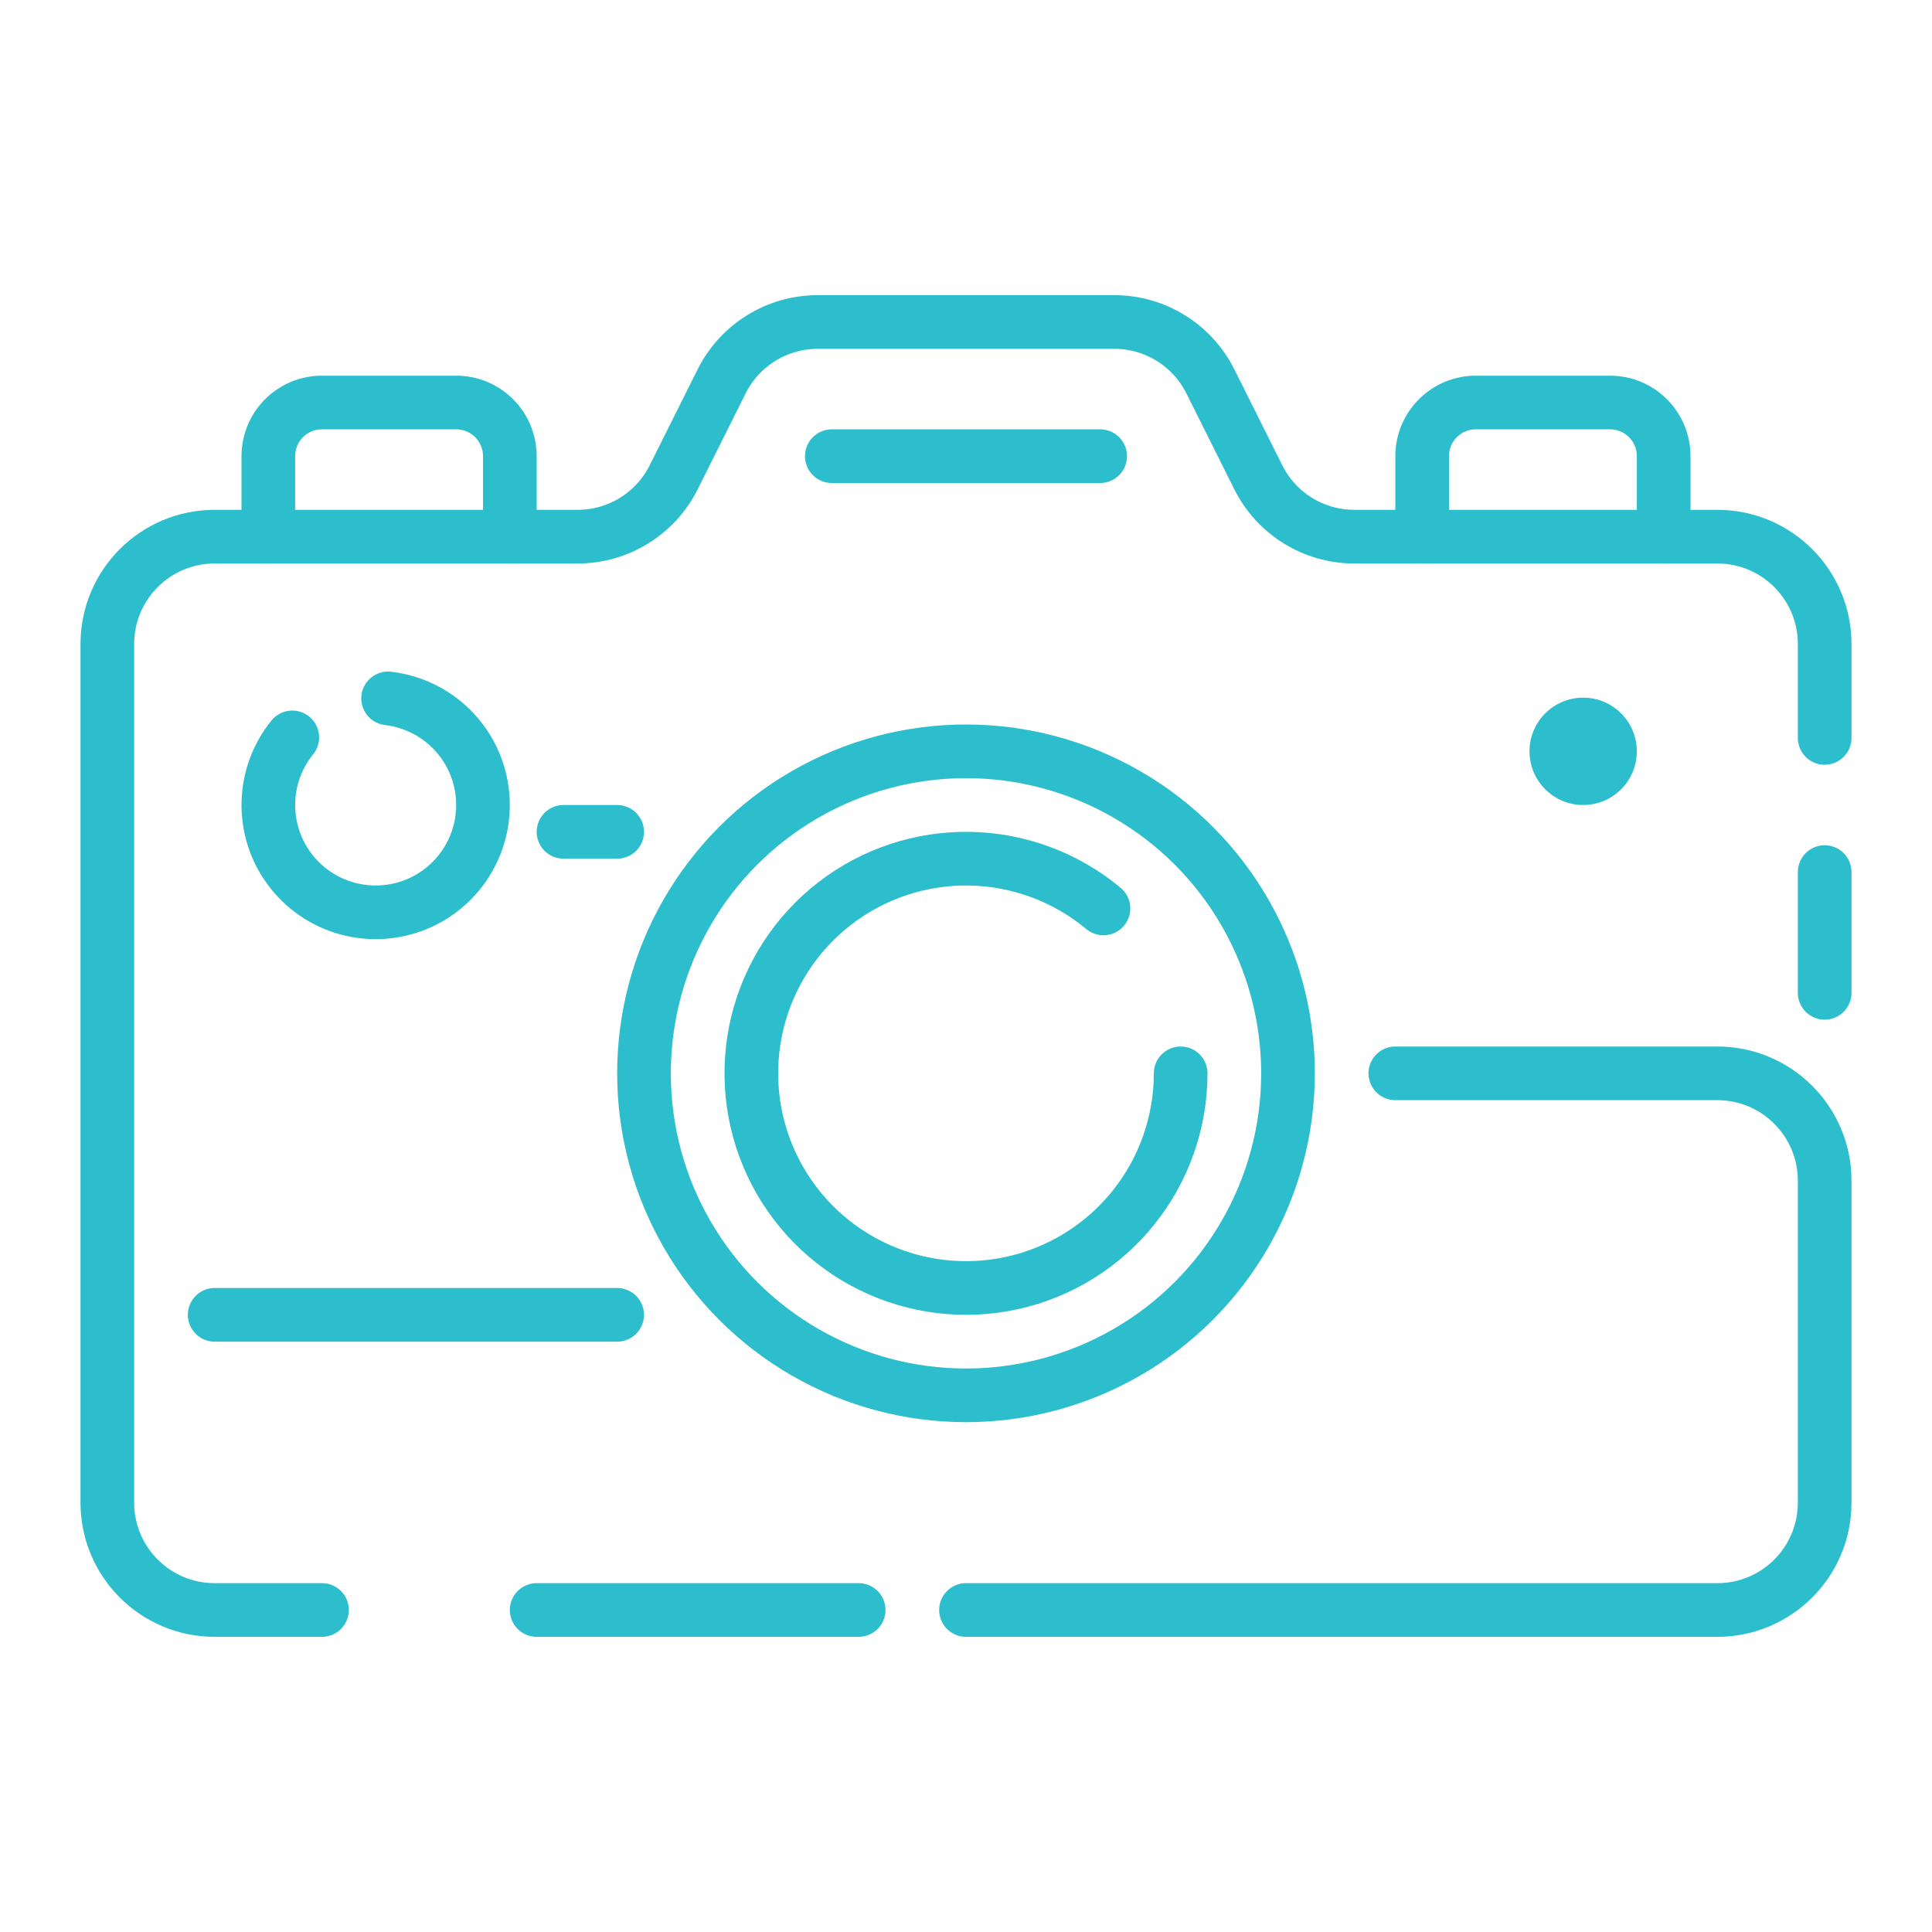 <svg width="72" height="72" viewBox="0 0 72 72" fill="none" xmlns="http://www.w3.org/2000/svg">
<path d="M36 60H64C66.209 60 68 58.209 68 56V44C68 41.791 66.209 40 64 40H52M20 60H24H32M12 60H8C5.791 60 4 58.209 4 56V24C4 21.791 5.791 20 8 20H20H21.528C23.043 20 24.428 19.144 25.106 17.789L26.894 14.211C27.572 12.856 28.957 12 30.472 12H36H41.528C43.043 12 44.428 12.856 45.106 14.211L46.894 17.789C47.572 19.144 48.957 20 50.472 20H52H64C66.209 20 68 21.791 68 24V25V27.5M68 37V32.5" stroke="#2DBECD" stroke-width="2" stroke-linecap="round" stroke-linejoin="round"/>
<path d="M23 49H8" stroke="#2DBECD" stroke-width="2" stroke-linecap="round" stroke-linejoin="round"/>
<path d="M23 31H21" stroke="#2DBECD" stroke-width="2" stroke-linecap="round" stroke-linejoin="round"/>
<circle cx="36" cy="40" r="12" stroke="#2DBECD" stroke-width="2" stroke-linecap="round" stroke-linejoin="round"/>
<path d="M44 40C44 41.82 43.38 43.585 42.241 45.005C41.103 46.425 39.514 47.414 37.738 47.809C35.962 48.204 34.103 47.982 32.47 47.179C30.837 46.376 29.527 45.041 28.755 43.393C27.983 41.745 27.797 39.883 28.225 38.114C28.654 36.346 29.674 34.776 31.115 33.665C32.556 32.554 34.333 31.967 36.152 32.001C37.971 32.036 39.725 32.69 41.123 33.855" stroke="#2DBECD" stroke-width="2" stroke-linecap="round" stroke-linejoin="round"/>
<path d="M10.893 27.481C10.334 28.17 10.02 29.026 10.001 29.914C9.982 30.801 10.258 31.67 10.787 32.383C11.316 33.096 12.067 33.613 12.922 33.852C13.777 34.091 14.687 34.039 15.509 33.705C16.331 33.37 17.018 32.771 17.463 32.002C17.907 31.234 18.083 30.34 17.963 29.46C17.844 28.581 17.435 27.766 16.801 27.144C16.167 26.523 15.345 26.13 14.463 26.027" stroke="#2DBECD" stroke-width="2" stroke-linecap="round" stroke-linejoin="round"/>
<circle cx="59" cy="28" r="2" fill="#2DBECD"/>
<path d="M10 20V17C10 15.895 10.895 15 12 15H17C18.105 15 19 15.895 19 17V20" stroke="#2DBECD" stroke-width="2" stroke-linecap="round" stroke-linejoin="round"/>
<path d="M53 20V17C53 15.895 53.895 15 55 15H60C61.105 15 62 15.895 62 17V20" stroke="#2DBECD" stroke-width="2" stroke-linecap="round" stroke-linejoin="round"/>
<path d="M31 17H41" stroke="#2DBECD" stroke-width="2" stroke-linecap="round" stroke-linejoin="round"/>
</svg>
